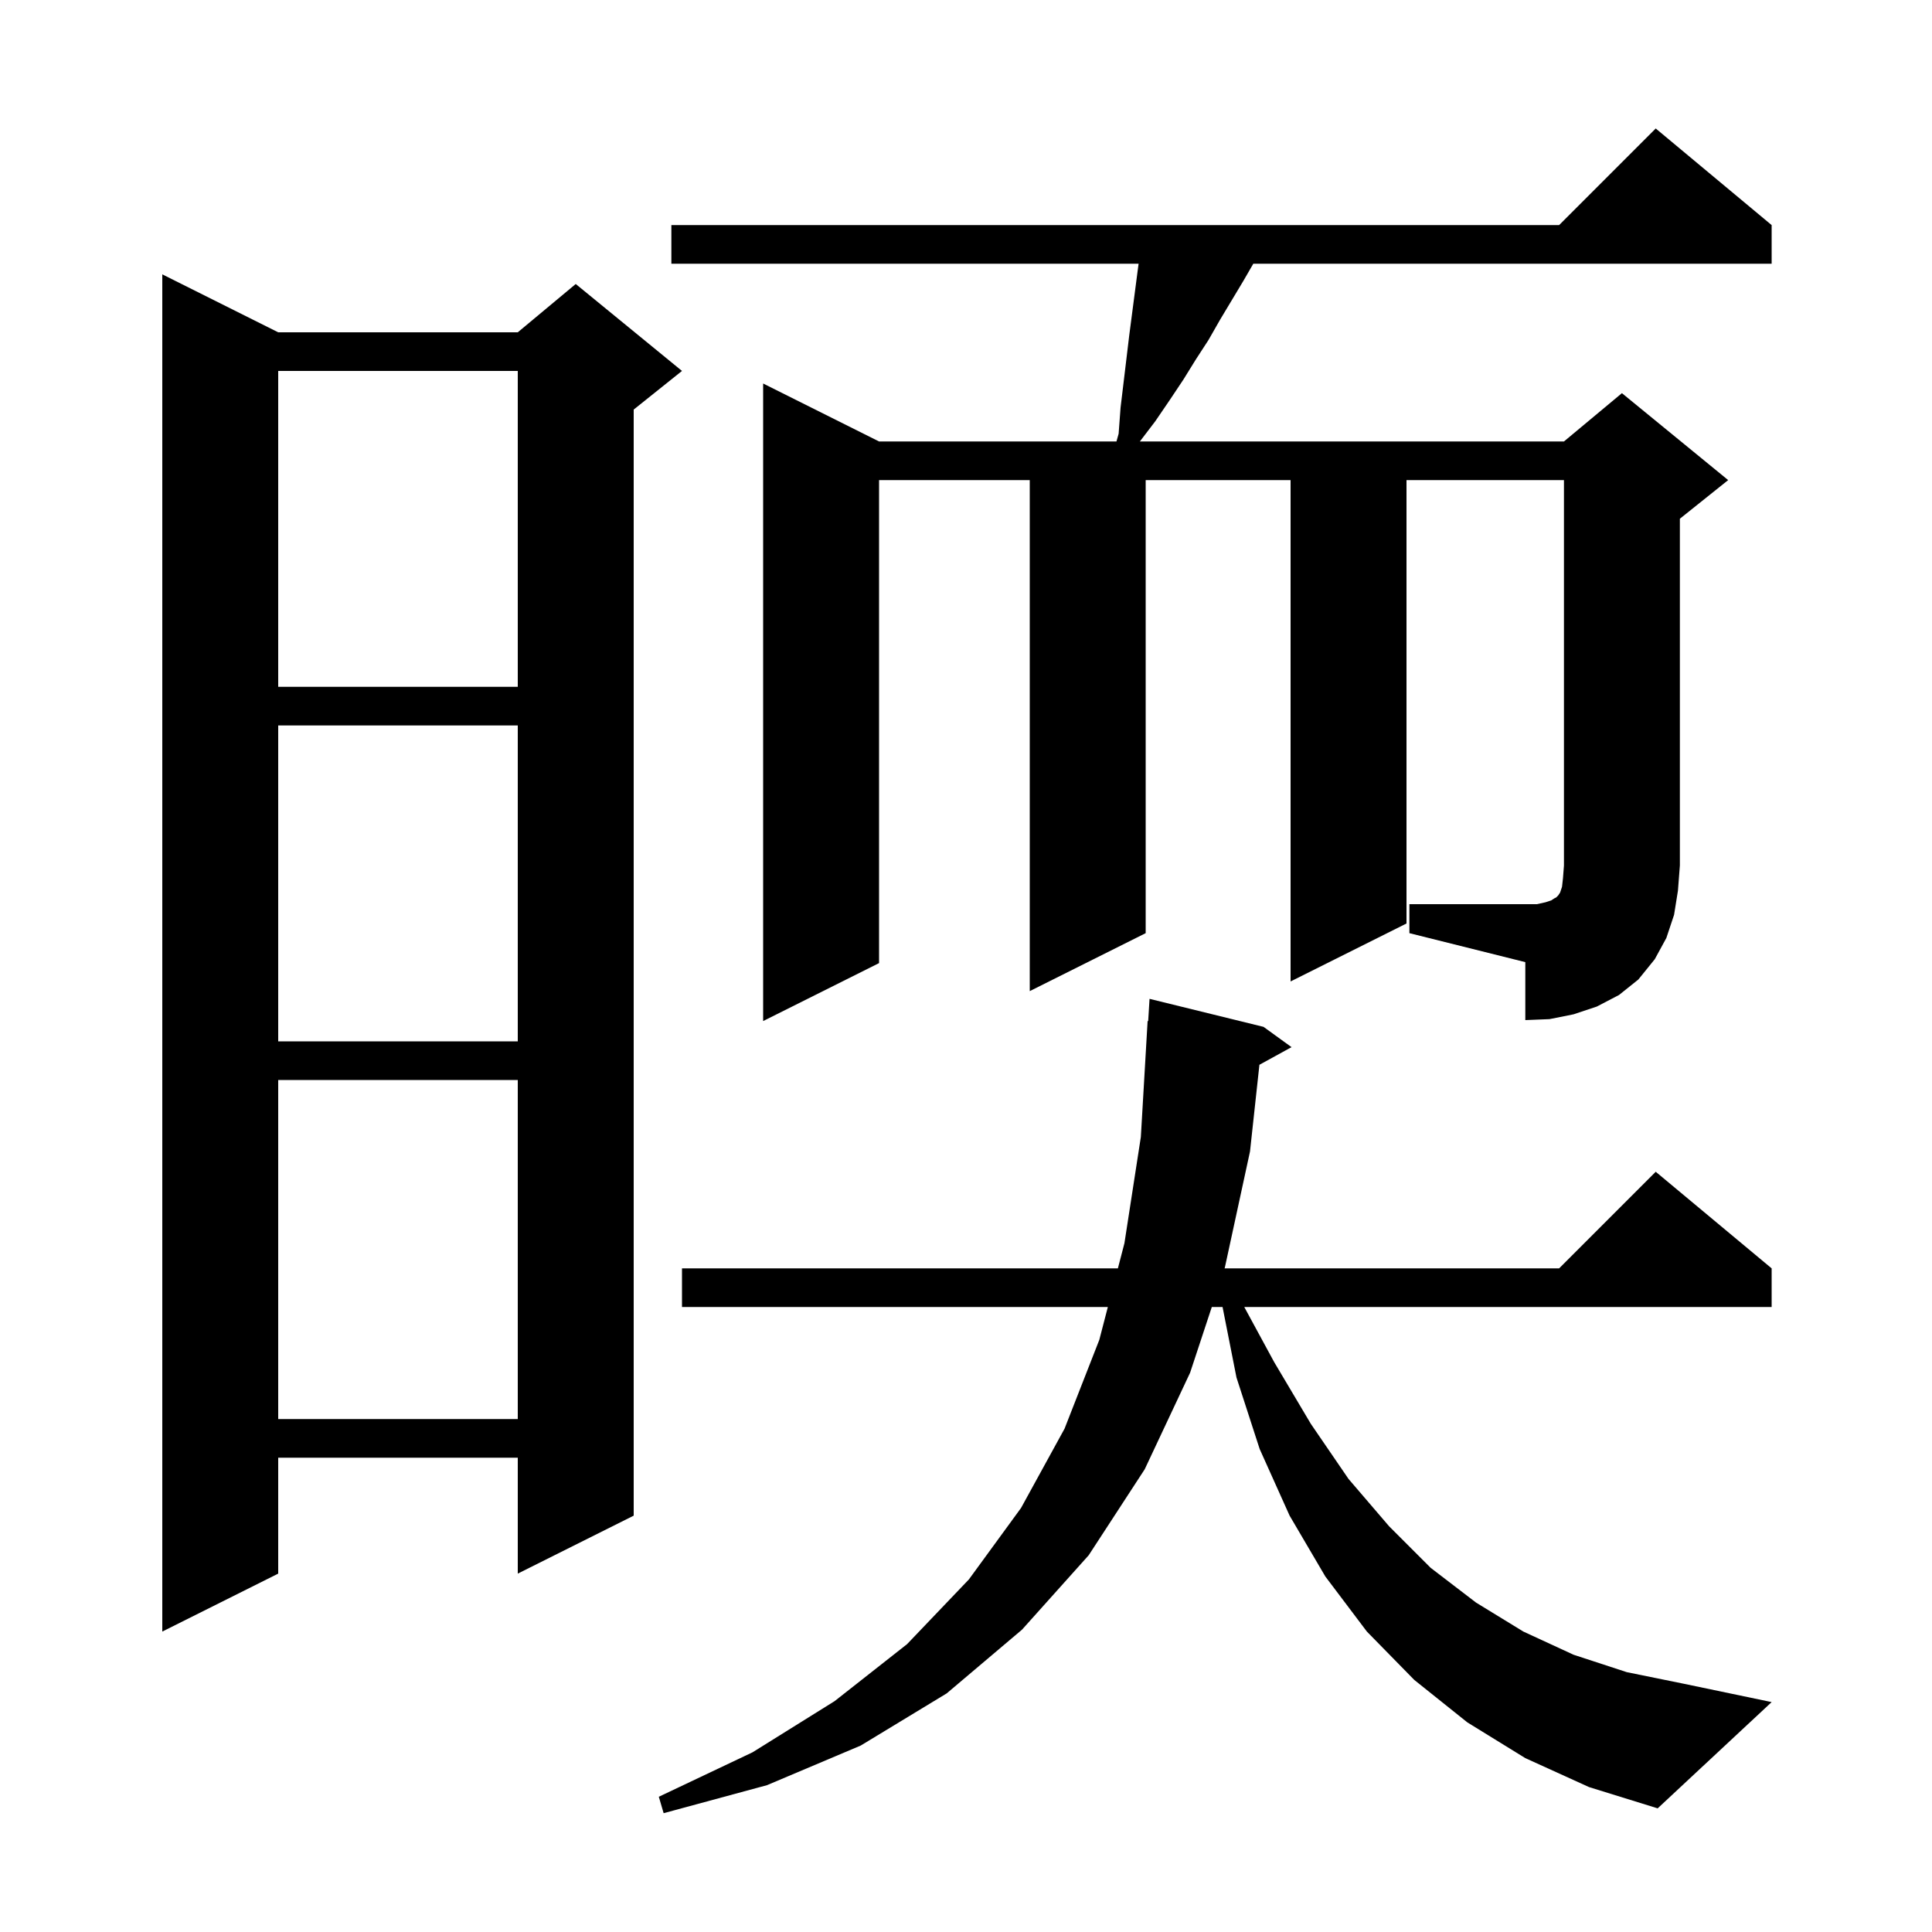 <svg xmlns="http://www.w3.org/2000/svg" xmlns:xlink="http://www.w3.org/1999/xlink" version="1.1" baseProfile="full" viewBox="0 0 200 200" width="200" height="200">
<g fill="black">
<path d="M 157.9 182.0 L 151.9 178.3 L 146.4 173.9 L 141.5 168.9 L 137.2 163.2 L 133.5 156.9 L 130.4 150.0 L 128.0 142.6 L 126.558 135.3 L 125.446 135.3 L 123.2 142.1 L 118.5 152.1 L 112.7 161.0 L 105.8 168.7 L 98.0 175.3 L 89.1 180.7 L 79.4 184.8 L 68.7 187.7 L 68.2 186.0 L 77.9 181.4 L 86.4 176.1 L 93.9 170.2 L 100.3 163.5 L 105.7 156.1 L 110.2 147.9 L 113.8 138.7 L 114.684 135.3 L 70.6 135.3 L 70.6 131.3 L 115.724 131.3 L 116.4 128.7 L 118.1 117.7 L 118.8 105.7 L 118.86 105.703 L 119.0 103.4 L 130.8 106.3 L 133.7 108.4 L 130.374 110.226 L 129.4 119.2 L 126.8 131.2 L 126.767 131.3 L 161.4 131.3 L 171.4 121.3 L 183.4 131.3 L 183.4 135.3 L 128.806 135.3 L 131.9 141.0 L 135.7 147.4 L 139.6 153.1 L 143.8 158.0 L 148.1 162.3 L 152.8 165.9 L 157.7 168.9 L 162.9 171.3 L 168.4 173.1 L 174.3 174.3 L 183.4 176.2 L 171.6 187.2 L 164.5 185.0 Z M 28.8 34.4 L 53.6 34.4 L 59.6 29.4 L 70.6 38.4 L 65.6 42.4 L 65.6 156.9 L 53.6 162.9 L 53.6 150.9 L 28.8 150.9 L 28.8 162.9 L 16.8 168.9 L 16.8 28.4 Z M 28.8 111.8 L 28.8 146.9 L 53.6 146.9 L 53.6 111.8 Z M 28.8 75.1 L 28.8 107.8 L 53.6 107.8 L 53.6 75.1 Z M 145.9 93.6 L 159.1 93.6 L 160.0 93.4 L 160.6 93.2 L 160.9 93.0 L 161.1 92.9 L 161.3 92.7 L 161.5 92.4 L 161.7 91.8 L 161.8 90.9 L 161.9 89.6 L 161.9 49.7 L 145.6 49.7 L 145.6 95.6 L 133.6 101.6 L 133.6 49.7 L 118.6 49.7 L 118.6 96.6 L 106.6 102.6 L 106.6 49.7 L 91.0 49.7 L 91.0 99.7 L 79.0 105.7 L 79.0 39.7 L 91.0 45.7 L 115.576 45.7 L 115.8 44.9 L 116.0 42.2 L 116.9 34.7 L 117.8 27.8 L 117.868 27.3 L 69.5 27.3 L 69.5 23.3 L 161.4 23.3 L 171.4 13.3 L 183.4 23.3 L 183.4 27.3 L 129.742 27.3 L 128.7 29.1 L 126.3 33.1 L 125.1 35.2 L 123.8 37.2 L 122.5 39.3 L 121.1 41.4 L 119.6 43.6 L 118.0 45.7 L 161.9 45.7 L 167.9 40.7 L 178.9 49.7 L 173.9 53.7 L 173.9 89.6 L 173.7 92.2 L 173.3 94.7 L 172.5 97.1 L 171.3 99.3 L 169.6 101.4 L 167.6 103.0 L 165.3 104.2 L 162.9 105.0 L 160.4 105.5 L 157.9 105.6 L 157.9 99.6 L 145.9 96.6 Z M 28.8 38.4 L 28.8 71.1 L 53.6 71.1 L 53.6 38.4 Z " />
</g>
</svg>
